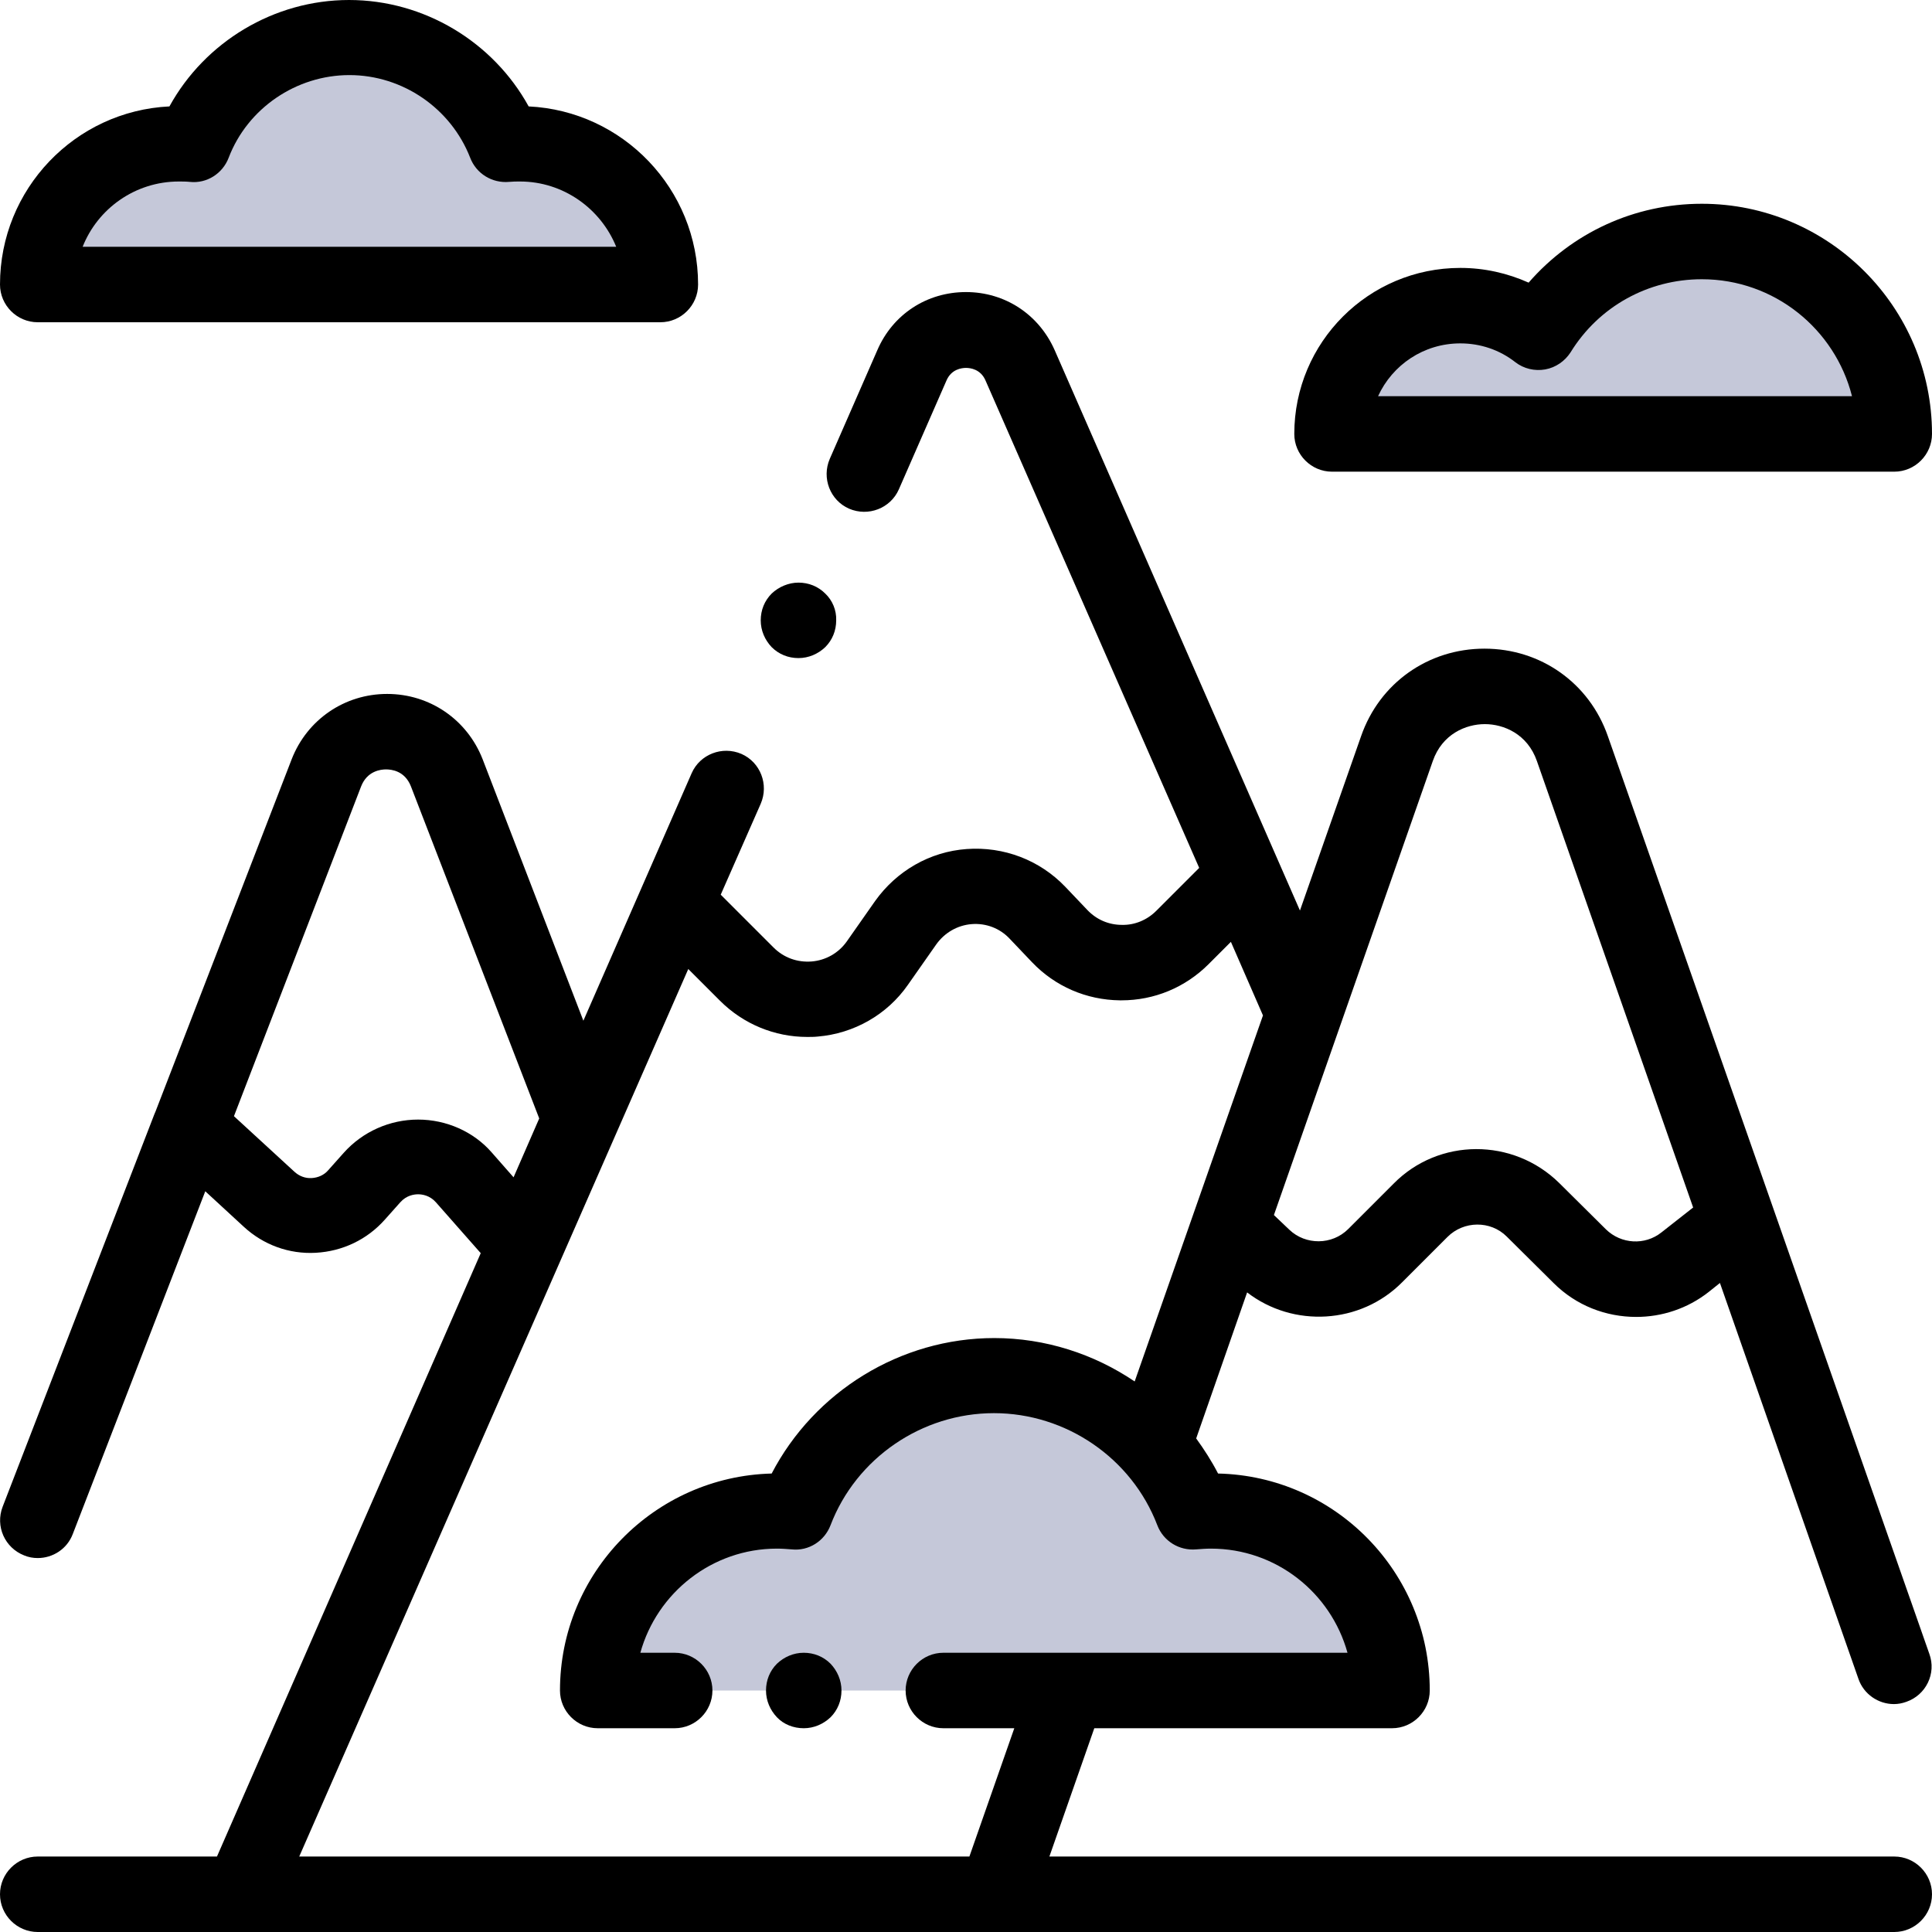 <?xml version="1.0" encoding="utf-8"?>
<!-- Generator: Adobe Illustrator 24.0.2, SVG Export Plug-In . SVG Version: 6.00 Build 0)  -->
<svg version="1.1" id="Capa_1" xmlns="http://www.w3.org/2000/svg" xmlns:xlink="http://www.w3.org/1999/xlink" x="0px" y="0px"
	 viewBox="0 0 512 512" style="enable-background:new 0 0 512 512;" xml:space="preserve">
<style type="text/css">
	.st0{opacity:0.3;fill:#3F4980;enable-background:new    ;}
</style>
<path class="st0" d="M169.1,448h133c0,0,70.5,0.9,69.7-1.1c-0.8-2-14.6-22.5-16.9-25c-2.3-2.6-21.7-16.9-25.5-17.9s-23-16.6-24-17.4
	s-21.4-15.8-25.3-16.1c-3.8-0.3-36.5,0-36.5,0L221.4,393l-31.9,8.4c0,0-18.6,17.9-20.4,20.2c-1.8,2.3-6.4,17.6-6.4,17.6L169.1,448z"
	/>
<path class="st0" d="M404.1,88.5c-1.7-0.3-20.8-5.8-20.8-5.8s-15.7,10.6-16.7,11.6c-1,1-4.3,15.8-4.3,15.8s11.6,9.4,16.5,8.5
	s114.4-2,114.4-2L498,105l-22.8-31l-35.9-6.4L404.1,88.5z"/>
<path class="st0" d="M18,61.3c0,0,1.6,5.1,3.9,5.8c2.3,0.7,19.6,3.7,26.4,2.7c6.8-1,124.9,5.4,124.6,1.7c-0.3-3.7-3.7-21.1-6.1-21.8
	c-2.4-0.7-16.7-7.1-23.7-9.5c-7-2.4-19.2-15.3-22.6-18c-3.4-2.7-17.9-10.9-17.9-10.9L86.8,16l-24.7,8.9L48,42.7l-21.4,8.4L18,61.3z"
	/>
<g>
	<g>
		<path d="M502,492H278.1l11.9-34h78.9c5.5,0,10-4.5,10-10c0-31.3-25-56.8-56.1-57.5c-1.7-3.3-3.7-6.4-5.8-9.3l13.5-38.7
			c12.2,9.4,30,8.5,41.1-2.7l12-12c4.3-4.3,11.4-4.4,15.7-0.1l12.4,12.3c6,6,13.9,9,21.9,9c6.8,0,13.6-2.2,19.2-6.6l3-2.4
			l36.7,104.9c1.4,4.1,5.3,6.7,9.4,6.7c1.1,0,2.2-0.2,3.3-0.6c5.2-1.8,8-7.5,6.1-12.7l-85.2-243.2c-4.9-14.1-17.8-23.2-32.7-23.2
			c0,0,0,0,0,0c-14.9,0-27.8,9.1-32.7,23.2l-16.2,46.2L279.5,92.8c-4.2-9.5-13.2-15.4-23.5-15.4c-10.4,0-19.4,5.9-23.5,15.4
			l-12.6,28.8c-2.2,5.1,0.1,11,5.1,13.2c5.1,2.2,11-0.1,13.2-5.1l12.6-28.8c1.3-3.1,4.1-3.4,5.2-3.4c1.1,0,3.9,0.3,5.2,3.4
			L317.8,230l-11.4,11.4c-2.4,2.4-5.7,3.8-9.1,3.7c-3.5,0-6.7-1.4-9.1-3.9l-5.9-6.2c-6.8-7.1-16.3-10.7-26.1-10
			c-9.8,0.7-18.6,5.8-24.3,13.8l-7.5,10.7c-2.2,3.1-5.6,5-9.3,5.3c-3.8,0.3-7.4-1-10.1-3.7l-14-14l10.6-24.1
			c2.2-5.1-0.1-11-5.1-13.2c-5.1-2.2-11,0.1-13.2,5.1l-28.7,65.6l-26.7-69.3c-4.1-10.5-14-17.3-25.3-17.3
			c-11.3,0-21.2,6.8-25.3,17.3l-36.1,93.4c-0.1,0.2-0.2,0.5-0.3,0.7l-40.2,104c-2,5.2,0.6,10.9,5.7,12.9c1.2,0.5,2.4,0.7,3.6,0.7
			c4,0,7.8-2.4,9.3-6.4l35.1-90.8l10.2,9.4c5.2,4.8,12,7.3,19.1,6.9c7.1-0.4,13.6-3.5,18.3-8.8l4.1-4.6c1.6-1.8,3.6-2.1,4.7-2.1h0
			c1.1,0,3.1,0.3,4.7,2.1l11.9,13.5L57.5,492H10c-5.5,0-10,4.5-10,10s4.5,10,10,10h492c5.5,0,10-4.5,10-10S507.5,492,502,492z
			 M379.7,201.7c2.5-7.2,8.8-9.8,13.8-9.8c5,0,11.3,2.6,13.8,9.8l41.4,118.3l-8.4,6.6c-4.4,3.5-10.7,3.1-14.7-0.8l-12.4-12.3
			c-12.2-12-31.9-12-43.9,0.2l-12,12c-4.3,4.3-11.3,4.3-15.6,0.2l-4.1-3.9L379.7,201.7z M110.8,296.7
			C110.8,296.7,110.8,296.7,110.8,296.7c-7.5,0-14.7,3.2-19.7,8.8l-4.1,4.6c-1.1,1.3-2.7,2-4.4,2.1c-1.7,0.1-3.3-0.5-4.6-1.7
			l-16-14.7l33.7-87.4c1.6-4.1,5.2-4.5,6.6-4.5c1.5,0,5,0.4,6.6,4.5l34,88l-6.8,15.6l-5.8-6.6C125.5,299.9,118.3,296.7,110.8,296.7z
			 M256.9,492H79.3v0l103.1-235.2l8.4,8.4c6.2,6.2,14.5,9.6,23.1,9.6c0.9,0,1.9,0,2.8-0.1c9.6-0.8,18.4-5.8,23.9-13.7l7.5-10.7
			c2.2-3.1,5.6-5.1,9.4-5.4c3.8-0.3,7.5,1.1,10.1,3.9l5.9,6.2c6.1,6.4,14.4,10,23.3,10.1c0.1,0,0.2,0,0.4,0c8.7,0,16.9-3.4,23.1-9.6
			l5.9-5.9l8.5,19.5l-34,97c-10.8-7.3-23.7-11.5-37.2-11.5c-24.9,0-47.7,14.2-59,35.9c-31.1,0.8-56.1,26.3-56.1,57.5
			c0,5.5,4.5,10,10,10h20.4c5.5,0,10-4.5,10-10s-4.5-10-10-10h-9.1c4.4-15.9,19-27.6,36.2-27.6c1.3,0,2.6,0.1,3.9,0.2
			c4.5,0.5,8.7-2.2,10.3-6.4c6.8-17.8,24.2-29.7,43.3-29.7c19.1,0,36.5,11.9,43.3,29.7c1.6,4.2,5.8,6.8,10.3,6.4
			c1.3-0.1,2.6-0.2,3.9-0.2c17.3,0,31.8,11.7,36.2,27.6H250c-5.5,0-10,4.5-10,10s4.5,10,10,10h18.8L256.9,492z"/>
	</g>
</g>
<g>
	<g>
		<path d="M140.1,28.2C130.7,11.1,112.4,0,92.5,0S54.3,11.1,44.9,28.2C19.9,29.4,0,50.1,0,75.4c0,5.5,4.5,10,10,10h165
			c5.5,0,10-4.5,10-10C185,50.1,165.1,29.4,140.1,28.2z M21.9,65.4c4-10.1,13.9-17.3,25.5-17.3c0.9,0,1.9,0,2.9,0.1
			c4.5,0.5,8.7-2.2,10.3-6.4c5-13.1,17.9-21.9,32-21.9c14.1,0,26.9,8.8,32,21.9c1.6,4.2,5.8,6.8,10.3,6.4c1-0.1,1.9-0.1,2.9-0.1
			c11.5,0,21.4,7.2,25.5,17.3H21.9z"/>
	</g>
</g>
<g>
	<g>
		<path d="M451,54c-17.9,0-34.4,7.7-45.9,20.9c-5.6-2.5-11.7-3.9-18.1-3.9c-24.3,0-44,19.7-44,44c0,5.5,4.5,10,10,10h149
			c5.5,0,10-4.5,10-10C512,81.4,484.6,54,451,54z M365.2,105c3.8-8.3,12.1-14,21.8-14c5.3,0,10.4,1.7,14.6,5
			c2.2,1.7,5.1,2.4,7.9,1.9c2.8-0.5,5.2-2.2,6.7-4.5C423.7,81.2,436.8,74,451,74c19.2,0,35.3,13.2,39.8,31
			C490.8,105,365.2,105,365.2,105z"/>
	</g>
</g>
<g>
	<g>
		<path d="M218.7,157.3c-1.9-1.9-4.4-2.9-7.1-2.9c-2.6,0-5.2,1.1-7.1,2.9c-1.9,1.9-2.9,4.4-2.9,7.1s1.1,5.2,2.9,7.1
			c1.9,1.9,4.4,2.9,7.1,2.9s5.2-1.1,7.1-2.9c1.9-1.9,2.9-4.4,2.9-7.1C221.7,161.7,220.6,159.1,218.7,157.3z"/>
	</g>
</g>
<g>
	<g>
		<path d="M220.1,440.9c-1.9-1.9-4.4-2.9-7.1-2.9s-5.2,1.1-7.1,2.9c-1.9,1.9-2.9,4.4-2.9,7.1s1.1,5.2,2.9,7.1s4.4,2.9,7.1,2.9
			s5.2-1.1,7.1-2.9c1.9-1.9,2.9-4.4,2.9-7.1S221.9,442.8,220.1,440.9z"/>
	</g>
</g>
</svg>
